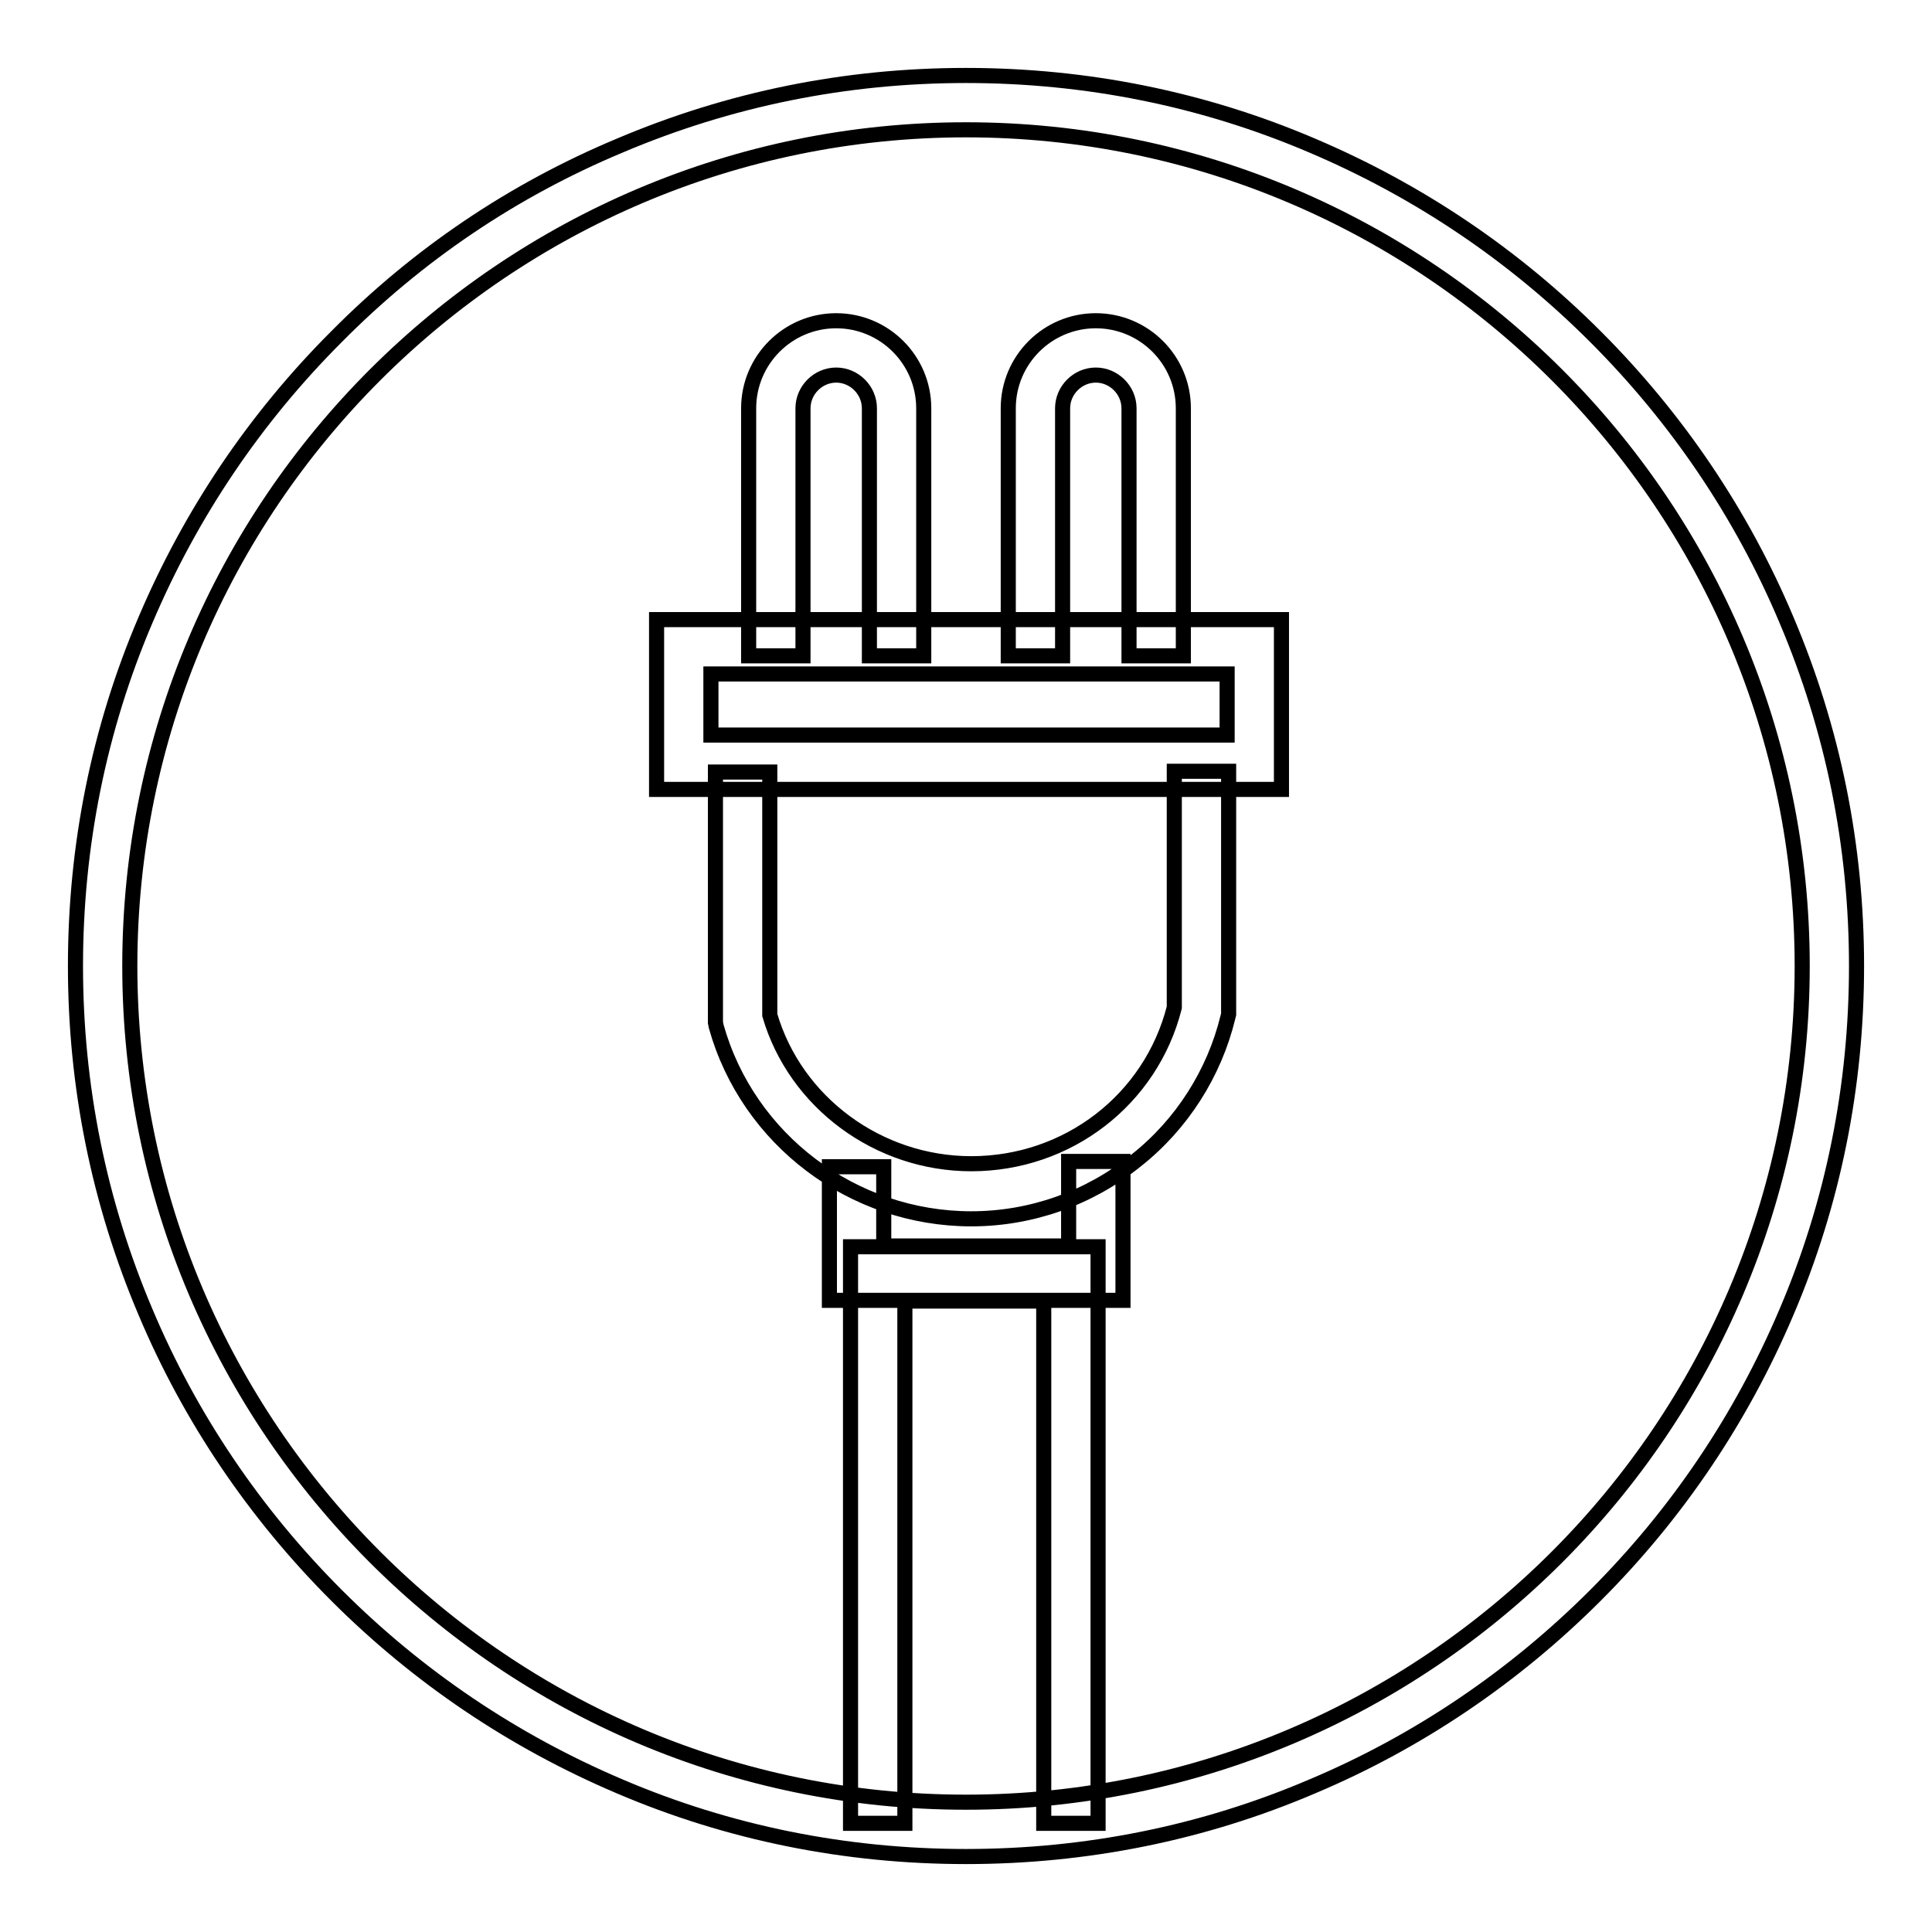 <?xml version="1.0" encoding="utf-8"?>
<!-- Svg Vector Icons : http://www.onlinewebfonts.com/icon -->
<!DOCTYPE svg PUBLIC "-//W3C//DTD SVG 1.1//EN" "http://www.w3.org/Graphics/SVG/1.1/DTD/svg11.dtd">
<svg version="1.1" xmlns="http://www.w3.org/2000/svg" xmlns:xlink="http://www.w3.org/1999/xlink" x="0px" y="0px" viewBox="0 0 256 256" enable-background="new 0 0 256 256" xml:space="preserve">
<g> <path stroke-width="2" fill-opacity="0" stroke="#000000"  d="M169.8,104.6H87V82.1h82.8V104.6z M94.2,97.4h68.4v-8.1H94.2V97.4z M122.4,86.9h-7.2V54.1 c0-2.4-2-4.4-4.4-4.4c-2.4,0-4.4,2-4.4,4.4v32.8h-7.2V54.1c0-6.4,5.2-11.6,11.6-11.6c6.4,0,11.6,5.2,11.6,11.6L122.4,86.9 L122.4,86.9z M156.8,86.9h-7.2V54.1c0-2.4-2-4.4-4.4-4.4s-4.4,2-4.4,4.4v32.8h-7.2V54.1c0-6.4,5.2-11.6,11.6-11.6 s11.6,5.2,11.6,11.6V86.9z M128.7,161.5c-15.7,0-29.6-10.5-33.8-25.5l-0.1-0.5v-33.2h7.2v32.2c3.4,11.6,14.4,19.7,26.7,19.7 c12.8,0,23.8-8.5,26.9-20.7v-31.3h7.2v32.2l-0.1,0.4c-1.8,7.4-6.1,14.2-12.2,19C144.3,158.8,136.6,161.5,128.7,161.5L128.7,161.5z  M148.8,172.3h-38.9v-17.7h7.2v10.5h24.5v-11.2h7.2V172.3z M145.5,241.6h-7.2v-69.2h-18.4v69.2h-7.2v-76.4h32.8V241.6z M128,246 c-15.9,0-31.4-3.1-45.9-9.3c-14.1-6-26.7-14.5-37.5-25.3c-10.8-10.8-19.4-23.5-25.3-37.5c-6.2-14.6-9.3-30-9.3-45.9 c0-15.9,3.1-31.4,9.3-45.9c6-14.1,14.5-26.7,25.3-37.5C55.4,33.7,68,25.2,82.1,19.3c14.6-6.2,30-9.3,45.9-9.3 c15.9,0,31.4,3.1,45.9,9.3c14.1,6,26.7,14.5,37.5,25.3c10.8,10.8,19.4,23.5,25.3,37.5c6.2,14.6,9.3,30,9.3,45.9 c0,15.9-3.1,31.4-9.3,45.9c-6,14.1-14.5,26.7-25.3,37.5c-10.8,10.8-23.5,19.4-37.5,25.3C159.4,242.9,143.9,246,128,246L128,246z  M128,17.2C66.9,17.2,17.2,66.9,17.2,128c0,61.1,49.7,110.8,110.8,110.8c61.1,0,110.8-49.7,110.8-110.8 C238.8,66.9,189.1,17.2,128,17.2z"/></g>
</svg>